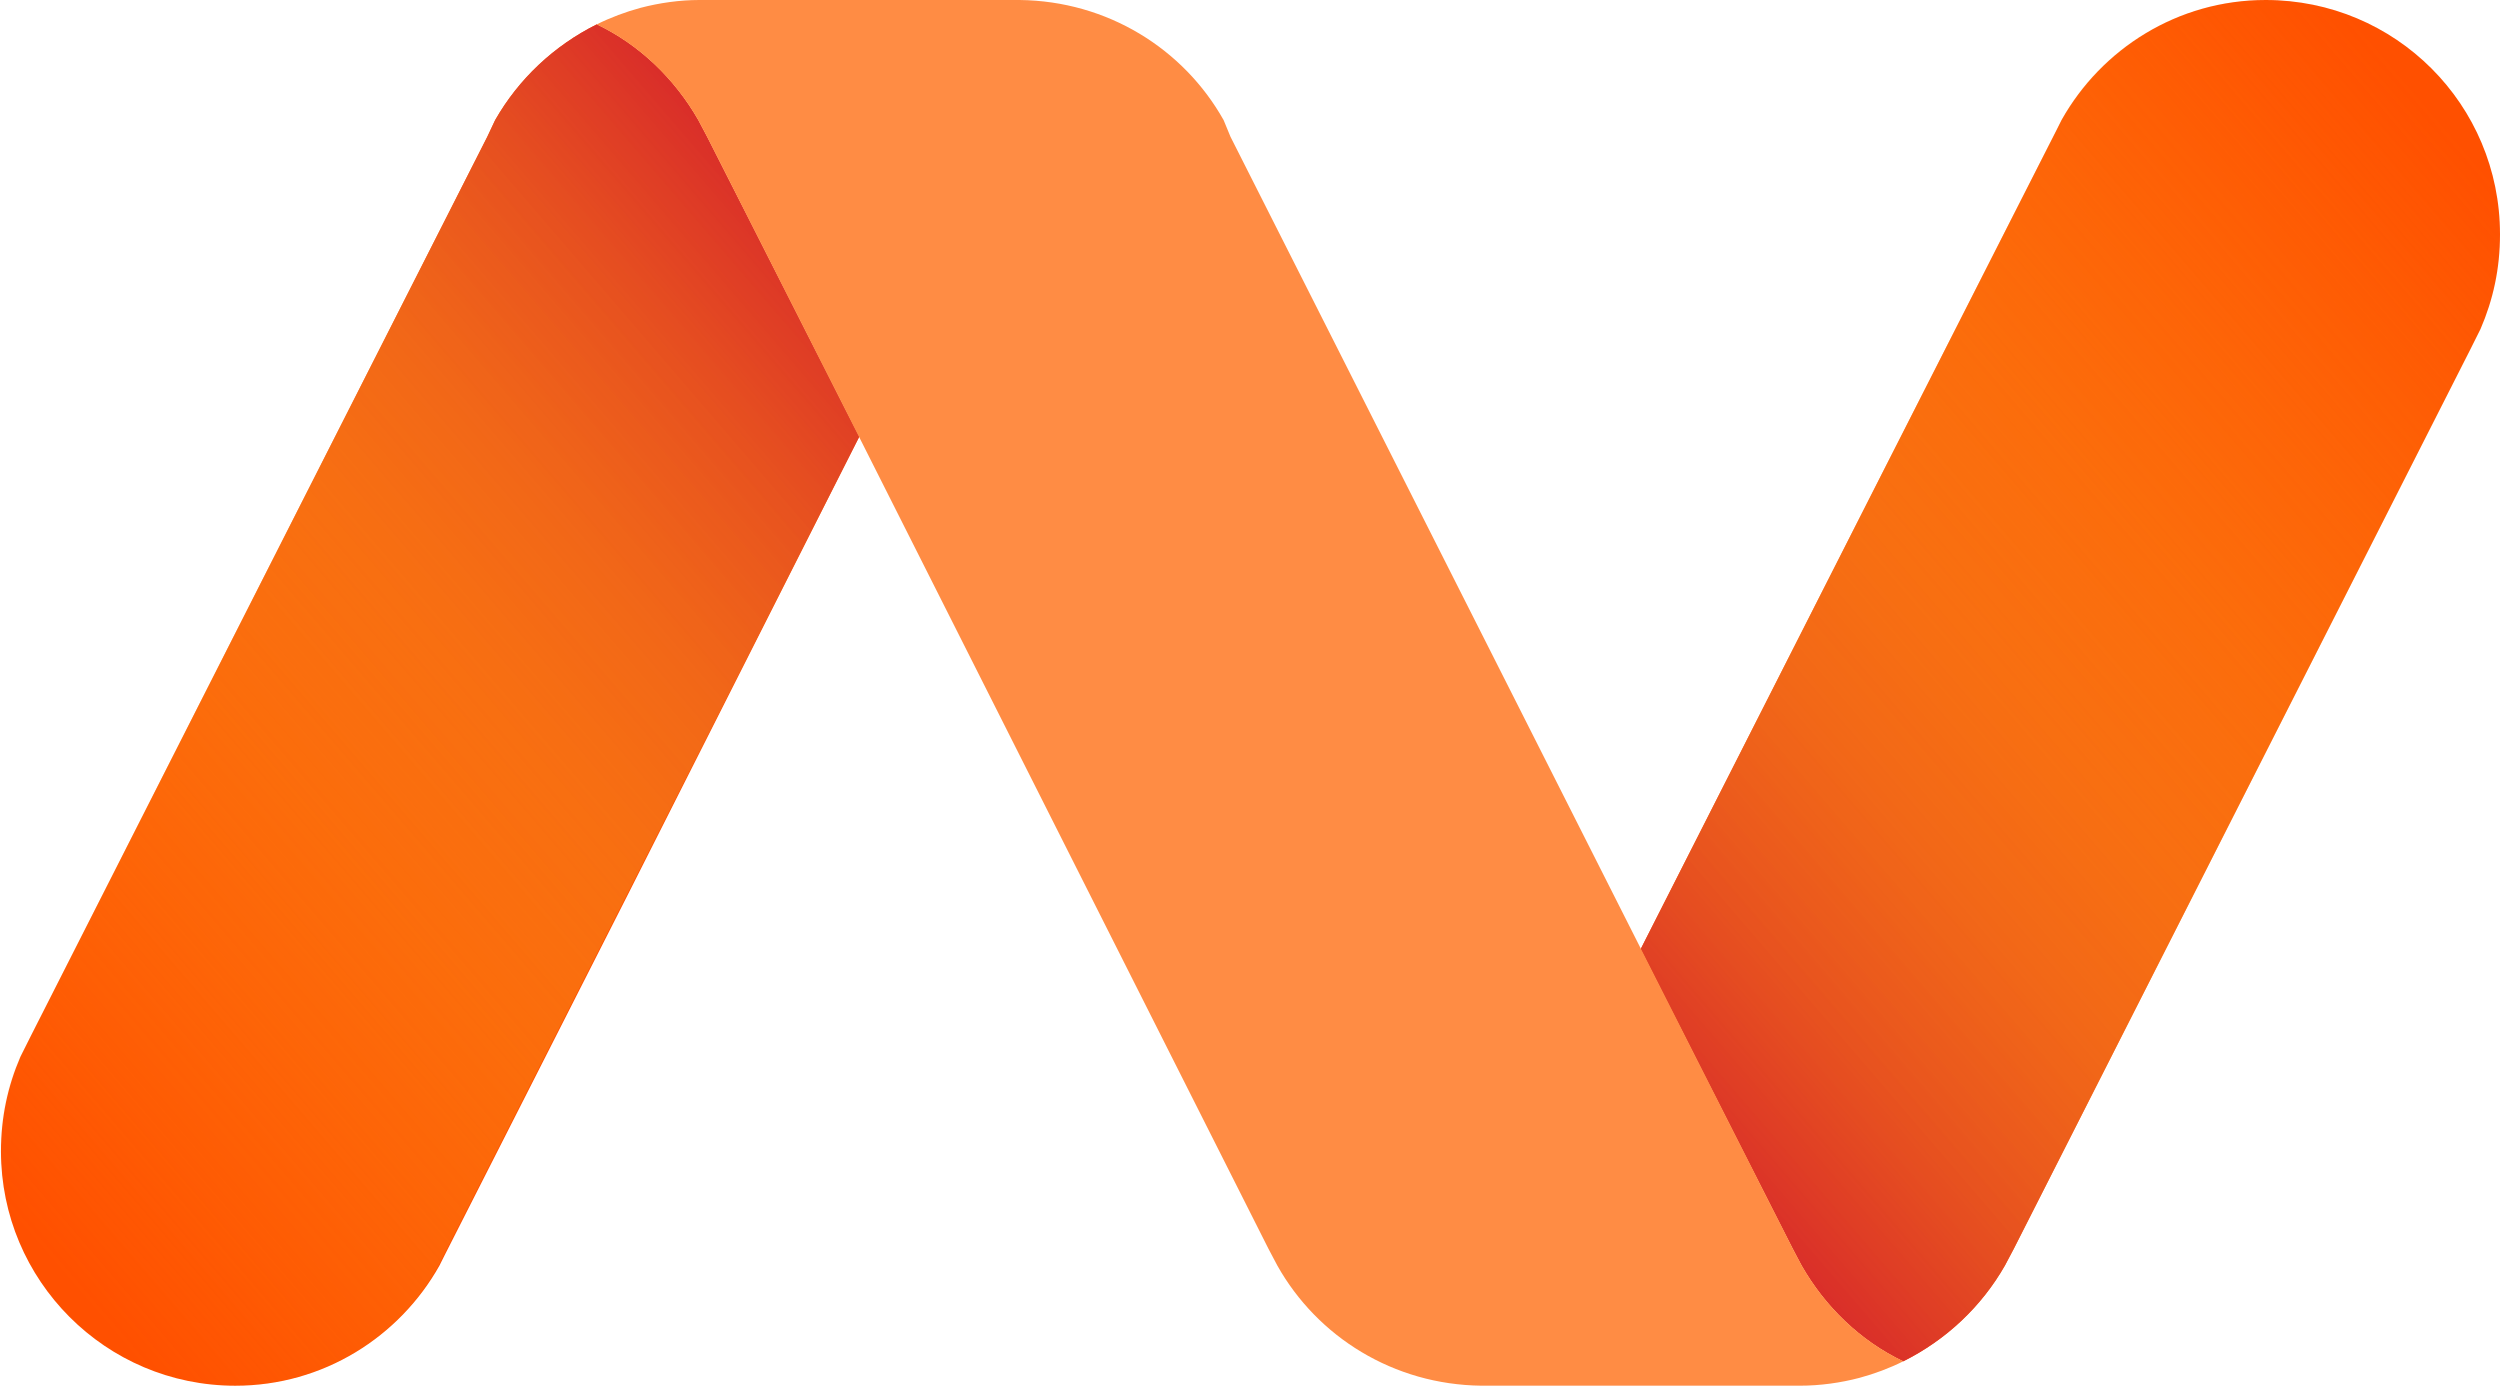 <?xml version="1.0" encoding="UTF-8"?><svg xmlns="http://www.w3.org/2000/svg" xmlns:xlink="http://www.w3.org/1999/xlink" viewBox="0 0 800 443.44"><defs><style>.f{fill:#ff8c44;}.g{fill:url(#d);}.h{fill:url(#e);}.i{fill:#ff5000;}</style><linearGradient id="d" x1="385.73" y1="234.68" x2="386.42" y2="235.62" gradientTransform="translate(-105513 102647.42) scale(275 -435.62)" gradientUnits="userSpaceOnUse"><stop offset="0" stop-color="#d4202c"/><stop offset=".04" stop-color="#d82d2b" stop-opacity=".96"/><stop offset=".18" stop-color="#e25226" stop-opacity=".82"/><stop offset=".32" stop-color="#eb7123" stop-opacity=".68"/><stop offset=".46" stop-color="#f28920" stop-opacity=".54"/><stop offset=".62" stop-color="#f69a1e" stop-opacity=".38"/><stop offset=".79" stop-color="#f9a41d" stop-opacity=".21"/><stop offset="1" stop-color="#faa71d" stop-opacity="0"/></linearGradient><linearGradient id="e" x1="386.46" y1="235.58" x2="385.77" y2="234.64" gradientTransform="translate(-106038 102655.23) scale(275 -435.62)" xlink:href="#d"/></defs><g id="a"/><g id="b"><g id="c"><g><path class="i" d="M725,0c-28.12,0-52.5,15.62-65.31,38.44l-1.56,3.12-58.75,115.62-74.38,146.56,48.75,95.94,2.81,5.31c7.5,13.12,18.75,24.06,32.5,30.62,13.75-6.87,25-17.5,32.5-30.62l2.81-5.31L790.31,112.19l3.44-6.88c4.06-9.38,6.25-19.38,6.25-30.31,0-41.56-33.44-75-75-75h0Z"/><path class="i" d="M274.69,139.37l-48.44-95.62-2.81-5.31c-7.5-13.12-18.75-24.06-32.5-30.63-13.75,6.87-25,17.5-32.5,30.63l-2.5,5.31L10,331.25l-3.44,6.87c-4.06,9.38-6.25,19.38-6.25,30.31,0,41.25,33.44,75,75,75,28.12,0,52.5-15.62,65.31-38.44l1.56-3.12,58.75-115.63,74.06-146.56-.31-.31h0Z"/><path class="g" d="M725,0c-28.12,0-52.81,15.62-65.31,38.44l-1.56,3.12-58.75,115.62-74.38,146.56,48.75,95.94,2.81,5.31c7.5,13.12,18.75,24.06,32.5,30.62,13.75-6.87,25-17.5,32.5-30.62l2.81-5.31L790.31,112.19l3.44-6.88c4.06-9.38,6.25-19.38,6.25-30.31,0-41.56-33.75-75-75-75h0Z"/><path class="h" d="M75,443.44c28.12,0,52.81-15.62,65.31-38.44l1.56-3.12,58.75-115.63,74.38-146.56-48.75-95.94-2.81-5.31c-7.5-13.12-18.75-24.06-32.5-30.63-13.75,6.87-25,17.5-32.5,30.63l-2.5,5.31L10,331.25l-3.75,7.19c-4.06,9.38-6.25,19.37-6.25,30.31,0,41.25,33.44,74.69,75,74.69h0Z"/><path class="f" d="M274.69,139.37l-48.44-95.62-2.81-5.31c-7.5-13.12-18.75-24.06-32.5-30.63,4.38-2.19,9.38-4.06,14.06-5.31,5.94-1.56,12.5-2.5,18.75-2.5h102.5c28.12,.31,52.5,15.62,65.31,38.44l2.19,5.31,131.56,260.31,48.44,95.62,2.81,5.31c7.5,13.12,18.75,24.06,32.5,30.62-4.37,2.19-9.38,4.06-14.06,5.31-5.94,1.56-12.5,2.5-19.06,2.5h-101.88c-28.12-.31-52.5-15.62-65.31-38.44l-2.81-5.31L274.69,139.37h0Z"/></g></g></g></svg>